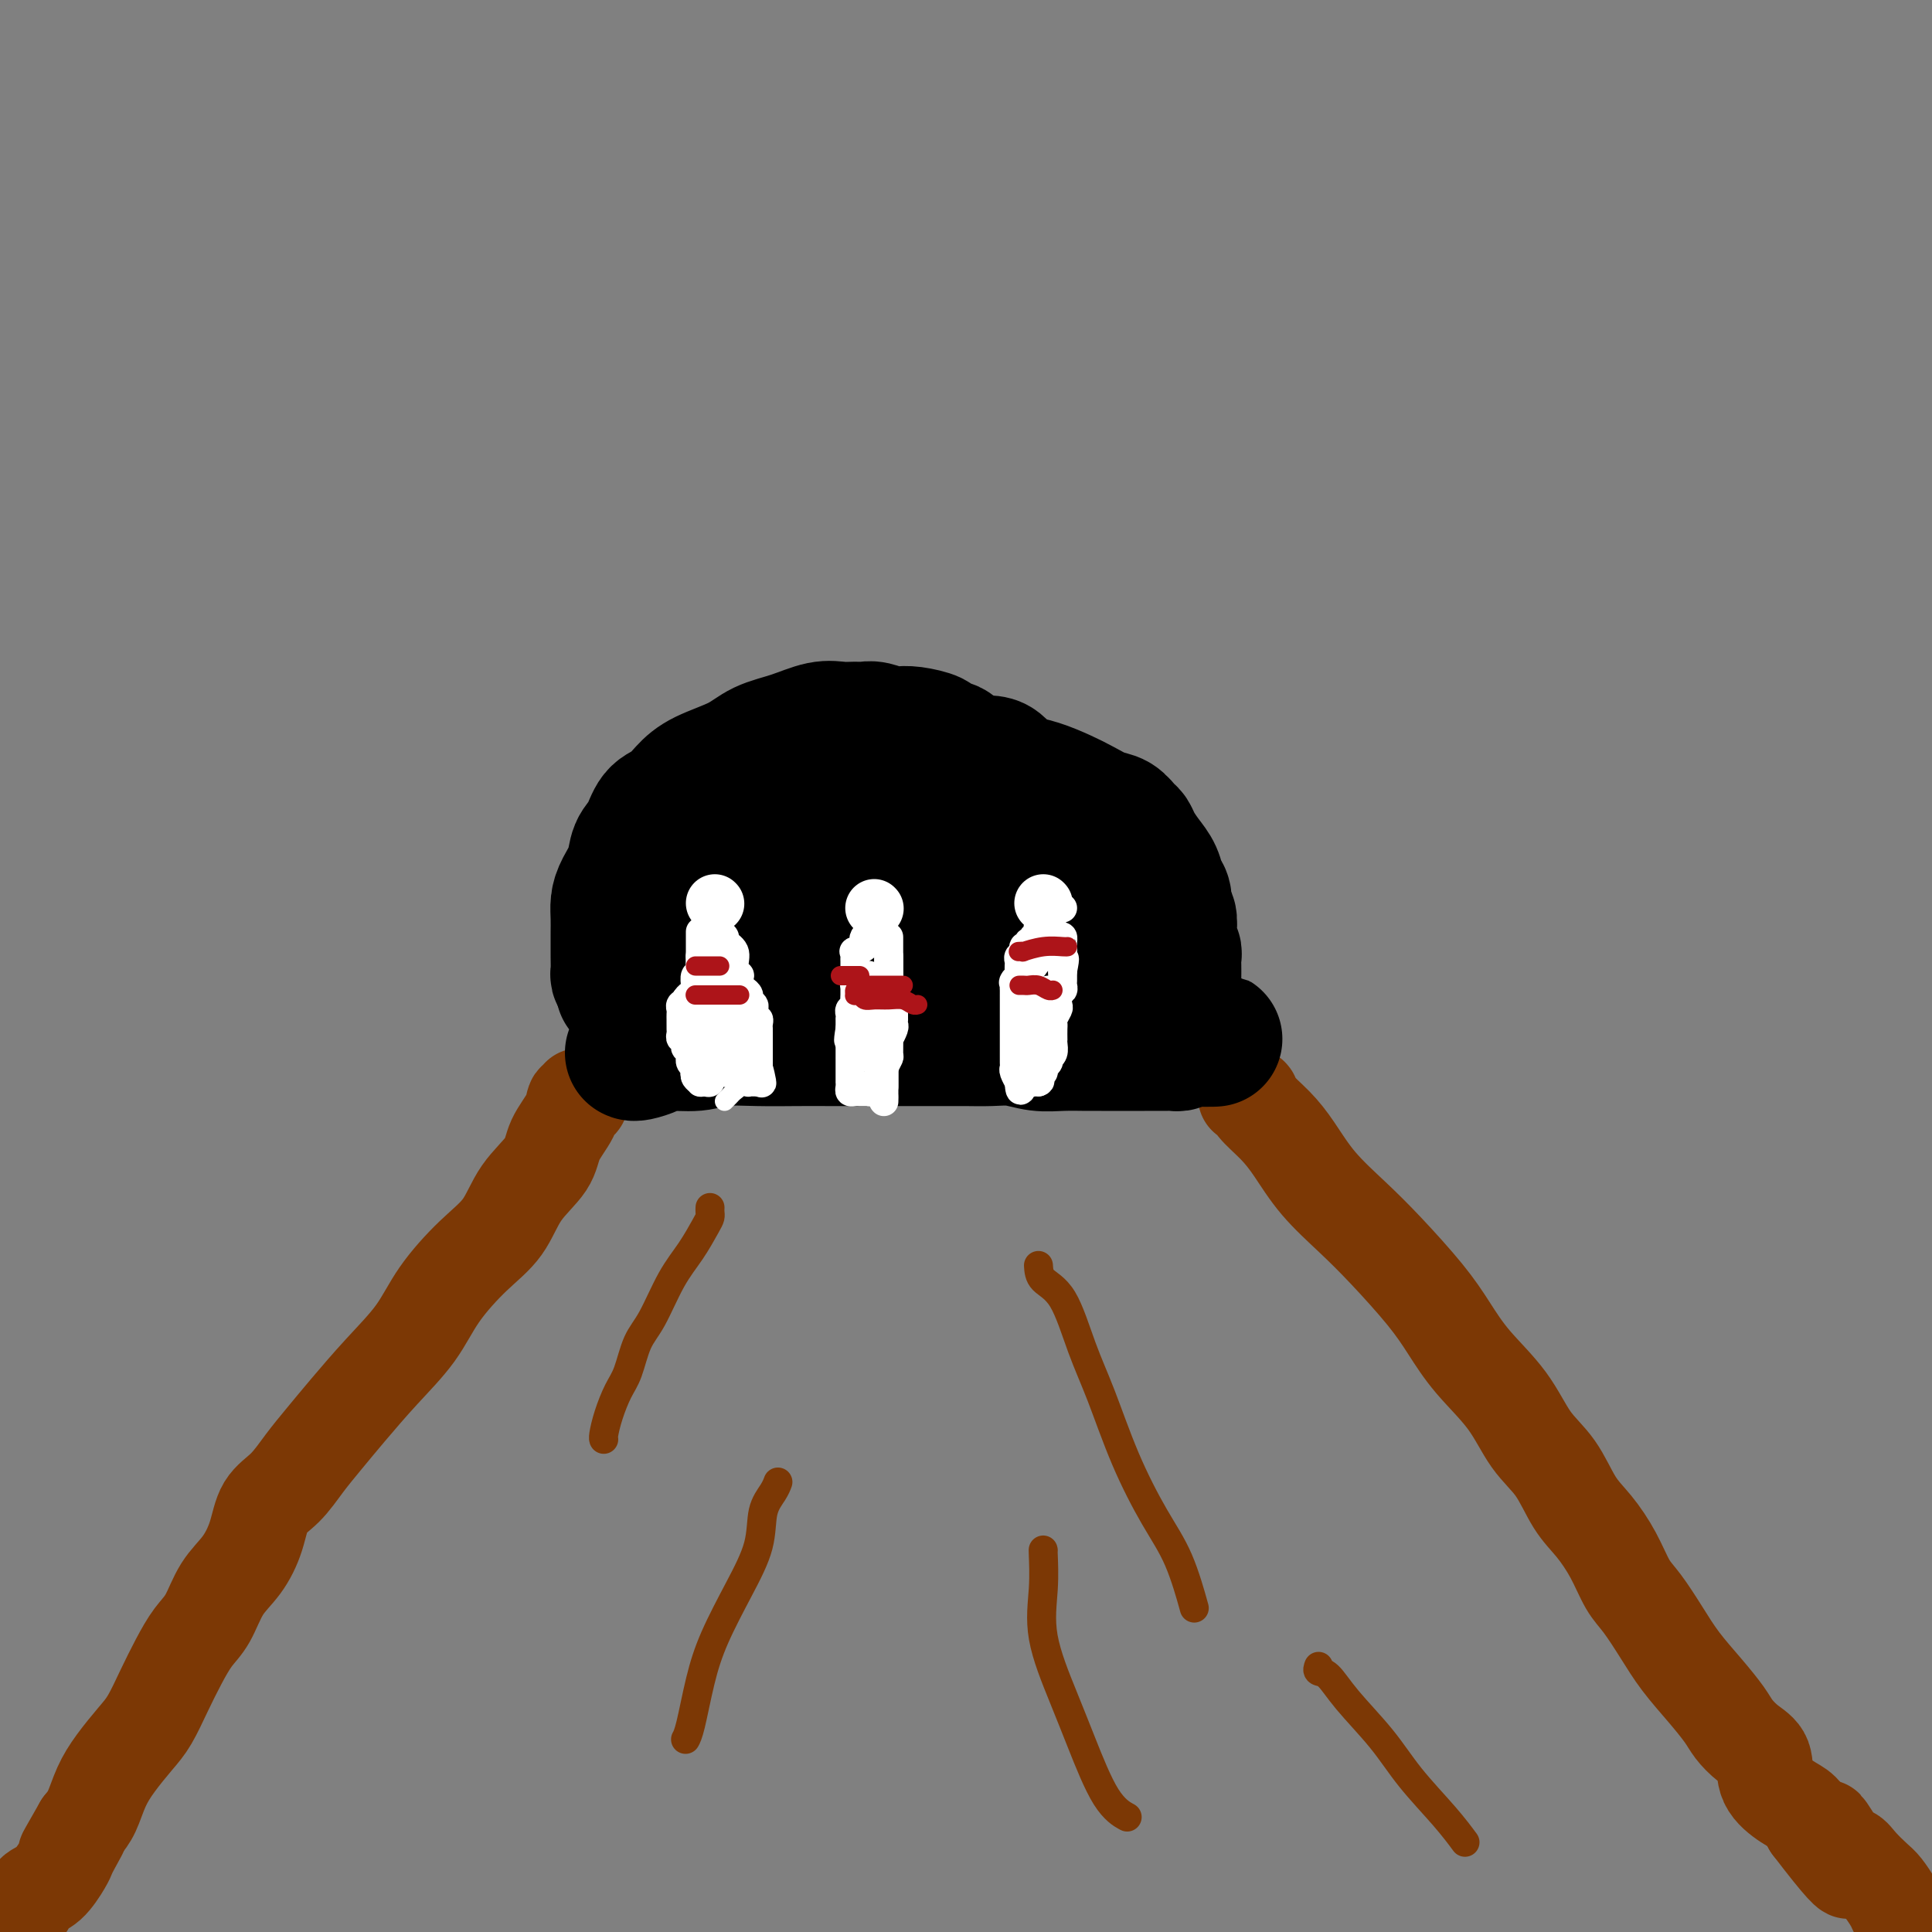 <svg viewBox='0 0 400 400' version='1.1' xmlns='http://www.w3.org/2000/svg' xmlns:xlink='http://www.w3.org/1999/xlink'><rect x="0" y="0" width="400" height="400" fill="#808080" stroke="none"/><g fill='none' stroke='#7C3805' stroke-width='20' stroke-linecap='round' stroke-linejoin='round'><path d='M120,227c0.105,0.481 0.211,0.963 0,1c-0.211,0.037 -0.738,-0.369 -1,0c-0.262,0.369 -0.259,1.515 -1,3c-0.741,1.485 -2.225,3.311 -3,5c-0.775,1.689 -0.839,3.243 -2,5c-1.161,1.757 -3.417,3.717 -5,6c-1.583,2.283 -2.493,4.891 -4,7c-1.507,2.109 -3.609,3.721 -6,6c-2.391,2.279 -5.069,5.224 -7,8c-1.931,2.776 -3.114,5.381 -5,8c-1.886,2.619 -4.475,5.250 -7,8c-2.525,2.750 -4.988,5.619 -7,8c-2.012,2.381 -3.574,4.273 -5,6c-1.426,1.727 -2.716,3.287 -4,5c-1.284,1.713 -2.563,3.579 -4,5c-1.437,1.421 -3.031,2.397 -4,4c-0.969,1.603 -1.312,3.835 -2,6c-0.688,2.165 -1.720,4.265 -3,6c-1.280,1.735 -2.807,3.105 -4,5c-1.193,1.895 -2.052,4.313 -3,6c-0.948,1.687 -1.985,2.641 -3,4c-1.015,1.359 -2.008,3.121 -3,5c-0.992,1.879 -1.985,3.873 -3,6c-1.015,2.127 -2.054,4.386 -3,6c-0.946,1.614 -1.801,2.582 -3,4c-1.199,1.418 -2.744,3.287 -4,5c-1.256,1.713 -2.223,3.269 -3,5c-0.777,1.731 -1.365,3.637 -2,5c-0.635,1.363 -1.318,2.181 -2,3'/><path d='M17,378c-6.059,10.570 -2.207,3.995 -1,2c1.207,-1.995 -0.233,0.591 -1,2c-0.767,1.409 -0.862,1.641 -1,2c-0.138,0.359 -0.320,0.844 -1,2c-0.680,1.156 -1.859,2.984 -3,4c-1.141,1.016 -2.244,1.221 -3,2c-0.756,0.779 -1.165,2.133 -2,3c-0.835,0.867 -2.096,1.248 -3,2c-0.904,0.752 -1.452,1.876 -2,3'/><path d='M258,227c0.406,-0.134 0.812,-0.268 1,0c0.188,0.268 0.159,0.937 1,2c0.841,1.063 2.553,2.520 4,4c1.447,1.480 2.631,2.981 4,5c1.369,2.019 2.925,4.554 5,7c2.075,2.446 4.670,4.801 7,7c2.330,2.199 4.394,4.241 7,7c2.606,2.759 5.753,6.236 8,9c2.247,2.764 3.595,4.816 5,7c1.405,2.184 2.868,4.499 5,7c2.132,2.501 4.933,5.188 7,8c2.067,2.812 3.400,5.748 5,8c1.600,2.252 3.467,3.821 5,6c1.533,2.179 2.730,4.969 4,7c1.270,2.031 2.611,3.305 4,5c1.389,1.695 2.824,3.813 4,6c1.176,2.187 2.092,4.443 3,6c0.908,1.557 1.808,2.416 3,4c1.192,1.584 2.675,3.894 4,6c1.325,2.106 2.493,4.010 4,6c1.507,1.990 3.354,4.068 5,6c1.646,1.932 3.093,3.720 4,5c0.907,1.280 1.275,2.052 2,3c0.725,0.948 1.808,2.074 3,3c1.192,0.926 2.493,1.654 3,3c0.507,1.346 0.218,3.309 1,5c0.782,1.691 2.634,3.109 4,4c1.366,0.891 2.248,1.255 3,2c0.752,0.745 1.376,1.873 2,3'/><path d='M375,378c13.264,17.376 6.426,5.815 4,2c-2.426,-3.815 -0.438,0.117 1,2c1.438,1.883 2.326,1.716 3,2c0.674,0.284 1.135,1.019 2,2c0.865,0.981 2.133,2.206 3,3c0.867,0.794 1.332,1.155 2,2c0.668,0.845 1.540,2.175 2,3c0.460,0.825 0.508,1.145 1,2c0.492,0.855 1.426,2.244 2,3c0.574,0.756 0.787,0.878 1,1'/></g>
<g fill='none' stroke='#000000' stroke-width='28' stroke-linecap='round' stroke-linejoin='round'><path d='M131,218c-0.035,-0.022 -0.071,-0.043 0,0c0.071,0.043 0.248,0.151 1,0c0.752,-0.151 2.078,-0.562 3,-1c0.922,-0.438 1.441,-0.902 3,-1c1.559,-0.098 4.157,0.170 6,0c1.843,-0.170 2.932,-0.778 5,-1c2.068,-0.222 5.114,-0.060 8,0c2.886,0.060 5.612,0.016 8,0c2.388,-0.016 4.438,-0.004 7,0c2.562,0.004 5.636,0.001 8,0c2.364,-0.001 4.018,-0.000 6,0c1.982,0.000 4.294,-0.001 6,0c1.706,0.001 2.808,0.004 4,0c1.192,-0.004 2.474,-0.015 4,0c1.526,0.015 3.297,0.057 5,0c1.703,-0.057 3.337,-0.211 5,0c1.663,0.211 3.354,0.789 5,1c1.646,0.211 3.245,0.057 5,0c1.755,-0.057 3.665,-0.015 5,0c1.335,0.015 2.094,0.004 3,0c0.906,-0.004 1.958,-0.001 3,0c1.042,0.001 2.073,0.001 3,0c0.927,-0.001 1.751,-0.003 3,0c1.249,0.003 2.922,0.011 4,0c1.078,-0.011 1.559,-0.041 2,0c0.441,0.041 0.840,0.155 1,0c0.160,-0.155 0.080,-0.577 0,-1'/><path d='M244,215c14.701,0.084 3.953,0.294 0,0c-3.953,-0.294 -1.112,-1.091 0,-2c1.112,-0.909 0.494,-1.931 0,-3c-0.494,-1.069 -0.864,-2.187 -1,-3c-0.136,-0.813 -0.037,-1.321 0,-2c0.037,-0.679 0.011,-1.529 0,-2c-0.011,-0.471 -0.007,-0.563 0,-1c0.007,-0.437 0.016,-1.218 0,-2c-0.016,-0.782 -0.056,-1.566 0,-2c0.056,-0.434 0.207,-0.520 0,-1c-0.207,-0.480 -0.773,-1.354 -1,-2c-0.227,-0.646 -0.117,-1.064 0,-2c0.117,-0.936 0.239,-2.389 0,-3c-0.239,-0.611 -0.840,-0.379 -1,-1c-0.160,-0.621 0.122,-2.095 0,-3c-0.122,-0.905 -0.649,-1.241 -1,-2c-0.351,-0.759 -0.527,-1.943 -1,-3c-0.473,-1.057 -1.242,-1.989 -2,-3c-0.758,-1.011 -1.503,-2.101 -2,-3c-0.497,-0.899 -0.744,-1.606 -1,-2c-0.256,-0.394 -0.521,-0.476 -1,-1c-0.479,-0.524 -1.173,-1.492 -2,-2c-0.827,-0.508 -1.786,-0.556 -3,-1c-1.214,-0.444 -2.681,-1.284 -4,-2c-1.319,-0.716 -2.489,-1.309 -4,-2c-1.511,-0.691 -3.362,-1.481 -5,-2c-1.638,-0.519 -3.063,-0.766 -4,-1c-0.937,-0.234 -1.385,-0.454 -2,-1c-0.615,-0.546 -1.396,-1.416 -2,-2c-0.604,-0.584 -1.030,-0.881 -2,-1c-0.970,-0.119 -2.485,-0.059 -4,0'/><path d='M201,158c-5.676,-2.797 -3.867,-2.788 -4,-3c-0.133,-0.212 -2.209,-0.644 -3,-1c-0.791,-0.356 -0.299,-0.635 -1,-1c-0.701,-0.365 -2.597,-0.816 -4,-1c-1.403,-0.184 -2.315,-0.102 -3,0c-0.685,0.102 -1.145,0.224 -2,0c-0.855,-0.224 -2.106,-0.794 -3,-1c-0.894,-0.206 -1.430,-0.049 -2,0c-0.570,0.049 -1.173,-0.010 -2,0c-0.827,0.010 -1.877,0.088 -3,0c-1.123,-0.088 -2.320,-0.344 -4,0c-1.680,0.344 -3.842,1.288 -6,2c-2.158,0.712 -4.310,1.192 -6,2c-1.690,0.808 -2.918,1.944 -5,3c-2.082,1.056 -5.019,2.033 -7,3c-1.981,0.967 -3.007,1.924 -4,3c-0.993,1.076 -1.953,2.272 -3,3c-1.047,0.728 -2.182,0.989 -3,2c-0.818,1.011 -1.319,2.774 -2,4c-0.681,1.226 -1.541,1.917 -2,3c-0.459,1.083 -0.515,2.560 -1,4c-0.485,1.440 -1.398,2.843 -2,4c-0.602,1.157 -0.893,2.068 -1,3c-0.107,0.932 -0.029,1.887 0,3c0.029,1.113 0.008,2.386 0,3c-0.008,0.614 -0.003,0.570 0,1c0.003,0.430 0.004,1.333 0,2c-0.004,0.667 -0.011,1.096 0,2c0.011,0.904 0.041,2.282 0,3c-0.041,0.718 -0.155,0.777 0,1c0.155,0.223 0.577,0.612 1,1'/><path d='M129,203c0.122,2.707 -0.074,1.475 0,1c0.074,-0.475 0.419,-0.192 1,0c0.581,0.192 1.400,0.294 2,0c0.600,-0.294 0.982,-0.982 3,-2c2.018,-1.018 5.674,-2.366 8,-4c2.326,-1.634 3.324,-3.556 6,-5c2.676,-1.444 7.032,-2.411 11,-4c3.968,-1.589 7.550,-3.799 11,-5c3.450,-1.201 6.770,-1.394 9,-2c2.230,-0.606 3.371,-1.627 4,-2c0.629,-0.373 0.744,-0.099 1,0c0.256,0.099 0.651,0.022 1,0c0.349,-0.022 0.651,0.009 1,0c0.349,-0.009 0.746,-0.059 1,0c0.254,0.059 0.364,0.226 1,0c0.636,-0.226 1.796,-0.846 3,-1c1.204,-0.154 2.451,0.159 4,0c1.549,-0.159 3.398,-0.790 5,-1c1.602,-0.210 2.955,0.000 4,0c1.045,-0.000 1.782,-0.211 2,0c0.218,0.211 -0.082,0.843 0,1c0.082,0.157 0.547,-0.159 1,0c0.453,0.159 0.895,0.795 1,1c0.105,0.205 -0.125,-0.022 0,0c0.125,0.022 0.607,0.292 -1,0c-1.607,-0.292 -5.304,-1.146 -9,-2'/><path d='M199,178c-2.109,-0.336 -2.881,-0.675 -6,-1c-3.119,-0.325 -8.583,-0.635 -14,-1c-5.417,-0.365 -10.786,-0.784 -15,-1c-4.214,-0.216 -7.274,-0.229 -10,0c-2.726,0.229 -5.120,0.701 -6,1c-0.880,0.299 -0.246,0.425 0,1c0.246,0.575 0.105,1.600 0,2c-0.105,0.400 -0.174,0.177 0,1c0.174,0.823 0.592,2.694 2,4c1.408,1.306 3.805,2.049 6,3c2.195,0.951 4.188,2.112 7,3c2.812,0.888 6.445,1.503 10,2c3.555,0.497 7.034,0.878 11,1c3.966,0.122 8.421,-0.013 12,0c3.579,0.013 6.282,0.174 9,0c2.718,-0.174 5.452,-0.683 7,-1c1.548,-0.317 1.910,-0.442 2,-1c0.090,-0.558 -0.092,-1.551 0,-2c0.092,-0.449 0.458,-0.356 0,-1c-0.458,-0.644 -1.739,-2.026 -3,-3c-1.261,-0.974 -2.500,-1.538 -5,-2c-2.500,-0.462 -6.259,-0.820 -10,-1c-3.741,-0.180 -7.464,-0.181 -11,0c-3.536,0.181 -6.886,0.543 -9,1c-2.114,0.457 -2.992,1.010 -4,2c-1.008,0.990 -2.146,2.417 -3,3c-0.854,0.583 -1.425,0.321 -2,1c-0.575,0.679 -1.155,2.298 -1,3c0.155,0.702 1.044,0.486 2,1c0.956,0.514 1.978,1.757 3,3'/><path d='M171,196c1.799,0.722 3.796,0.526 6,1c2.204,0.474 4.616,1.617 7,2c2.384,0.383 4.739,0.005 8,0c3.261,-0.005 7.429,0.363 10,0c2.571,-0.363 3.546,-1.456 5,-2c1.454,-0.544 3.387,-0.537 4,-1c0.613,-0.463 -0.094,-1.396 0,-2c0.094,-0.604 0.988,-0.881 1,-1c0.012,-0.119 -0.857,-0.081 -1,0c-0.143,0.081 0.439,0.206 0,0c-0.439,-0.206 -1.898,-0.742 -3,-1c-1.102,-0.258 -1.848,-0.238 -3,0c-1.152,0.238 -2.709,0.694 -4,1c-1.291,0.306 -2.315,0.463 -3,1c-0.685,0.537 -1.031,1.453 -1,2c0.031,0.547 0.439,0.725 1,1c0.561,0.275 1.277,0.648 2,1c0.723,0.352 1.455,0.683 3,1c1.545,0.317 3.903,0.621 6,1c2.097,0.379 3.933,0.834 5,1c1.067,0.166 1.364,0.045 2,0c0.636,-0.045 1.610,-0.013 2,0c0.390,0.013 0.195,0.006 0,0'/></g>
<g fill='none' stroke='#7C3805' stroke-width='6' stroke-linecap='round' stroke-linejoin='round'><path d='M147,250c-0.013,0.338 -0.025,0.677 0,1c0.025,0.323 0.089,0.631 0,1c-0.089,0.369 -0.331,0.798 -1,2c-0.669,1.202 -1.765,3.175 -3,5c-1.235,1.825 -2.610,3.501 -4,6c-1.390,2.499 -2.796,5.819 -4,8c-1.204,2.181 -2.207,3.222 -3,5c-0.793,1.778 -1.375,4.294 -2,6c-0.625,1.706 -1.292,2.601 -2,4c-0.708,1.399 -1.458,3.303 -2,5c-0.542,1.697 -0.877,3.188 -1,4c-0.123,0.812 -0.035,0.946 0,1c0.035,0.054 0.018,0.027 0,0'/><path d='M161,307c0.054,-0.147 0.109,-0.294 0,0c-0.109,0.294 -0.381,1.030 -1,2c-0.619,0.970 -1.583,2.173 -2,4c-0.417,1.827 -0.286,4.278 -1,7c-0.714,2.722 -2.272,5.714 -4,9c-1.728,3.286 -3.626,6.867 -5,10c-1.374,3.133 -2.224,5.819 -3,9c-0.776,3.181 -1.478,6.856 -2,9c-0.522,2.144 -0.863,2.755 -1,3c-0.137,0.245 -0.068,0.122 0,0'/><path d='M215,262c0.067,1.059 0.133,2.119 1,3c0.867,0.881 2.534,1.584 4,4c1.466,2.416 2.731,6.546 4,10c1.269,3.454 2.544,6.234 4,10c1.456,3.766 3.095,8.520 5,13c1.905,4.480 4.078,8.685 6,12c1.922,3.315 3.594,5.739 5,9c1.406,3.261 2.544,7.360 3,9c0.456,1.640 0.228,0.820 0,0'/><path d='M216,321c-0.026,-0.148 -0.052,-0.296 0,1c0.052,1.296 0.183,4.038 0,7c-0.183,2.962 -0.679,6.146 0,10c0.679,3.854 2.533,8.378 4,12c1.467,3.622 2.548,6.342 4,10c1.452,3.658 3.276,8.254 5,11c1.724,2.746 3.350,3.642 4,4c0.650,0.358 0.325,0.179 0,0'/><path d='M273,345c-0.152,0.410 -0.305,0.819 0,1c0.305,0.181 1.067,0.133 2,1c0.933,0.867 2.037,2.650 4,5c1.963,2.350 4.786,5.268 7,8c2.214,2.732 3.820,5.279 6,8c2.180,2.721 4.933,5.617 7,8c2.067,2.383 3.448,4.252 4,5c0.552,0.748 0.276,0.374 0,0'/></g>
<g fill='none' stroke='#FFFFFF' stroke-width='12' stroke-linecap='round' stroke-linejoin='round'><path d='M148,187c0.000,0.000 0.100,0.100 0.1,0.1'/><path d='M181,188c0.000,0.000 0.100,0.100 0.1,0.1'/><path d='M216,187c0.000,0.000 0.100,0.100 0.1,0.1'/></g>
<g fill='none' stroke='#FFFFFF' stroke-width='6' stroke-linecap='round' stroke-linejoin='round'><path d='M145,193c0.000,-0.089 0.000,-0.178 0,0c-0.000,0.178 -0.000,0.621 0,1c0.000,0.379 0.000,0.692 0,1c-0.000,0.308 -0.000,0.611 0,1c0.000,0.389 0.000,0.864 0,1c-0.000,0.136 -0.000,-0.066 0,0c0.000,0.066 0.001,0.399 0,1c-0.001,0.601 -0.004,1.470 0,2c0.004,0.530 0.015,0.720 0,1c-0.015,0.280 -0.057,0.648 0,1c0.057,0.352 0.212,0.687 0,1c-0.212,0.313 -0.792,0.605 -1,1c-0.208,0.395 -0.045,0.893 0,1c0.045,0.107 -0.029,-0.178 0,0c0.029,0.178 0.162,0.817 0,1c-0.162,0.183 -0.618,-0.091 -1,0c-0.382,0.091 -0.691,0.545 -1,1'/><path d='M142,207c-0.403,2.405 0.088,1.419 0,1c-0.088,-0.419 -0.756,-0.271 -1,0c-0.244,0.271 -0.065,0.664 0,1c0.065,0.336 0.017,0.615 0,1c-0.017,0.385 -0.004,0.876 0,1c0.004,0.124 0.000,-0.121 0,0c-0.000,0.121 0.004,0.607 0,1c-0.004,0.393 -0.015,0.693 0,1c0.015,0.307 0.057,0.621 0,1c-0.057,0.379 -0.212,0.824 0,1c0.212,0.176 0.793,0.085 1,0c0.207,-0.085 0.041,-0.164 0,0c-0.041,0.164 0.041,0.570 0,1c-0.041,0.430 -0.207,0.885 0,1c0.207,0.115 0.787,-0.110 1,0c0.213,0.110 0.061,0.554 0,1c-0.061,0.446 -0.030,0.894 0,1c0.030,0.106 0.060,-0.129 0,0c-0.060,0.129 -0.208,0.622 0,1c0.208,0.378 0.774,0.640 1,1c0.226,0.360 0.112,0.818 0,1c-0.112,0.182 -0.222,0.087 0,0c0.222,-0.087 0.778,-0.168 1,0c0.222,0.168 0.111,0.584 0,1'/><path d='M145,223c0.464,2.350 0.124,0.225 0,-1c-0.124,-1.225 -0.034,-1.548 0,-2c0.034,-0.452 0.010,-1.031 0,-2c-0.010,-0.969 -0.006,-2.328 0,-3c0.006,-0.672 0.016,-0.656 0,-1c-0.016,-0.344 -0.057,-1.046 0,-2c0.057,-0.954 0.210,-2.158 0,-3c-0.210,-0.842 -0.785,-1.321 -1,-2c-0.215,-0.679 -0.072,-1.558 0,-2c0.072,-0.442 0.072,-0.447 0,-1c-0.072,-0.553 -0.215,-1.654 0,-2c0.215,-0.346 0.790,0.062 1,0c0.210,-0.062 0.056,-0.594 0,-1c-0.056,-0.406 -0.015,-0.686 0,-1c0.015,-0.314 0.004,-0.661 0,-1c-0.004,-0.339 -0.002,-0.669 0,-1'/><path d='M145,198c0.222,-3.803 0.776,-0.812 1,0c0.224,0.812 0.116,-0.557 0,-1c-0.116,-0.443 -0.241,0.038 0,0c0.241,-0.038 0.849,-0.596 1,-1c0.151,-0.404 -0.156,-0.655 0,-1c0.156,-0.345 0.774,-0.783 1,-1c0.226,-0.217 0.061,-0.214 0,0c-0.061,0.214 -0.016,0.637 0,1c0.016,0.363 0.004,0.665 0,1c-0.004,0.335 -0.001,0.704 0,1c0.001,0.296 0.000,0.521 0,1c-0.000,0.479 0.001,1.212 0,2c-0.001,0.788 -0.003,1.631 0,2c0.003,0.369 0.011,0.264 0,1c-0.011,0.736 -0.041,2.314 0,3c0.041,0.686 0.155,0.482 0,1c-0.155,0.518 -0.577,1.759 -1,3'/><path d='M147,210c-0.167,2.429 -0.584,1.501 -1,2c-0.416,0.499 -0.829,2.425 -1,3c-0.171,0.575 -0.098,-0.201 0,0c0.098,0.201 0.223,1.377 0,2c-0.223,0.623 -0.792,0.692 -1,1c-0.208,0.308 -0.056,0.856 0,1c0.056,0.144 0.014,-0.116 0,0c-0.014,0.116 0.000,0.609 0,1c-0.000,0.391 -0.015,0.679 0,1c0.015,0.321 0.059,0.674 0,1c-0.059,0.326 -0.222,0.624 0,1c0.222,0.376 0.830,0.828 1,1c0.170,0.172 -0.098,0.062 0,0c0.098,-0.062 0.562,-0.078 1,0c0.438,0.078 0.849,0.250 1,0c0.151,-0.250 0.040,-0.920 0,-2c-0.040,-1.080 -0.011,-2.569 0,-3c0.011,-0.431 0.003,0.197 0,0c-0.003,-0.197 -0.001,-1.219 0,-2c0.001,-0.781 0.000,-1.323 0,-2c-0.000,-0.677 -0.000,-1.490 0,-2c0.000,-0.510 0.000,-0.717 0,-1c-0.000,-0.283 -0.000,-0.641 0,-1'/><path d='M147,211c0.309,-1.903 0.083,-0.160 0,0c-0.083,0.160 -0.023,-1.264 0,-2c0.023,-0.736 0.010,-0.784 0,-1c-0.010,-0.216 -0.018,-0.601 0,-1c0.018,-0.399 0.061,-0.811 0,-1c-0.061,-0.189 -0.227,-0.155 0,-1c0.227,-0.845 0.845,-2.570 1,-3c0.155,-0.430 -0.155,0.436 0,0c0.155,-0.436 0.774,-2.172 1,-3c0.226,-0.828 0.061,-0.747 0,-1c-0.061,-0.253 -0.016,-0.841 0,-1c0.016,-0.159 0.004,0.112 0,0c-0.004,-0.112 -0.001,-0.607 0,-1c0.001,-0.393 0.000,-0.683 0,-1c-0.000,-0.317 -0.000,-0.662 0,-1c0.000,-0.338 0.000,-0.670 0,-1c-0.000,-0.330 -0.000,-0.660 0,-1c0.000,-0.340 0.000,-0.691 0,-1c-0.000,-0.309 -0.000,-0.578 0,-1c0.000,-0.422 0.000,-0.998 0,-1c-0.000,-0.002 -0.000,0.571 0,1c0.000,0.429 0.000,0.715 0,1'/><path d='M149,191c0.240,-2.979 -0.161,-0.425 0,1c0.161,1.425 0.884,1.721 1,2c0.116,0.279 -0.375,0.542 0,1c0.375,0.458 1.616,1.110 2,2c0.384,0.890 -0.091,2.017 0,3c0.091,0.983 0.746,1.822 1,2c0.254,0.178 0.105,-0.303 0,0c-0.105,0.303 -0.168,1.391 0,2c0.168,0.609 0.567,0.739 1,1c0.433,0.261 0.900,0.652 1,1c0.100,0.348 -0.165,0.653 0,1c0.165,0.347 0.762,0.737 1,1c0.238,0.263 0.116,0.399 0,1c-0.116,0.601 -0.227,1.666 0,2c0.227,0.334 0.793,-0.064 1,0c0.207,0.064 0.055,0.591 0,1c-0.055,0.409 -0.015,0.700 0,1c0.015,0.300 0.004,0.609 0,1c-0.004,0.391 -0.001,0.865 0,1c0.001,0.135 0.000,-0.070 0,0c-0.000,0.070 -0.000,0.414 0,1c0.000,0.586 0.000,1.414 0,2c-0.000,0.586 -0.000,0.930 0,1c0.000,0.070 0.000,-0.134 0,0c-0.000,0.134 -0.000,0.608 0,1c0.000,0.392 0.000,0.703 0,1c-0.000,0.297 -0.000,0.580 0,1c0.000,0.420 0.000,0.977 0,1c-0.000,0.023 -0.000,-0.489 0,-1'/><path d='M157,222c1.307,4.685 0.576,0.899 0,-1c-0.576,-1.899 -0.995,-1.910 -1,-2c-0.005,-0.090 0.405,-0.261 0,-1c-0.405,-0.739 -1.624,-2.048 -2,-3c-0.376,-0.952 0.091,-1.548 0,-2c-0.091,-0.452 -0.742,-0.759 -1,-1c-0.258,-0.241 -0.125,-0.415 0,-1c0.125,-0.585 0.240,-1.581 0,-2c-0.240,-0.419 -0.835,-0.263 -1,0c-0.165,0.263 0.099,0.632 0,1c-0.099,0.368 -0.563,0.736 -1,1c-0.437,0.264 -0.849,0.425 -1,1c-0.151,0.575 -0.040,1.566 0,2c0.040,0.434 0.011,0.312 0,1c-0.011,0.688 -0.003,2.184 0,3c0.003,0.816 0.001,0.950 0,1c-0.001,0.050 -0.000,0.014 0,0c0.000,-0.014 0.000,-0.007 0,0'/><path d='M180,193c0.109,-0.089 0.218,-0.177 0,0c-0.218,0.177 -0.762,0.621 -1,1c-0.238,0.379 -0.169,0.693 0,1c0.169,0.307 0.438,0.607 0,1c-0.438,0.393 -1.581,0.879 -2,1c-0.419,0.121 -0.112,-0.122 0,0c0.112,0.122 0.030,0.610 0,1c-0.030,0.390 -0.008,0.682 0,1c0.008,0.318 0.002,0.662 0,1c-0.002,0.338 -0.001,0.672 0,1c0.001,0.328 -0.000,0.651 0,1c0.000,0.349 0.001,0.723 0,1c-0.001,0.277 -0.004,0.455 0,1c0.004,0.545 0.015,1.455 0,2c-0.015,0.545 -0.057,0.725 0,1c0.057,0.275 0.211,0.647 0,1c-0.211,0.353 -0.789,0.689 -1,1c-0.211,0.311 -0.057,0.599 0,1c0.057,0.401 0.015,0.916 0,1c-0.015,0.084 -0.004,-0.262 0,0c0.004,0.262 0.002,1.131 0,2'/><path d='M176,213c-0.619,3.571 -0.166,2.497 0,2c0.166,-0.497 0.044,-0.417 0,0c-0.044,0.417 -0.012,1.173 0,2c0.012,0.827 0.003,1.727 0,2c-0.003,0.273 -0.001,-0.082 0,0c0.001,0.082 0.000,0.600 0,1c-0.000,0.400 -0.000,0.681 0,1c0.000,0.319 0.000,0.677 0,1c-0.000,0.323 -0.001,0.612 0,1c0.001,0.388 0.003,0.874 0,1c-0.003,0.126 -0.012,-0.110 0,0c0.012,0.110 0.045,0.565 0,1c-0.045,0.435 -0.167,0.849 0,1c0.167,0.151 0.622,0.041 1,0c0.378,-0.041 0.679,-0.011 1,0c0.321,0.011 0.663,0.003 1,0c0.337,-0.003 0.668,-0.002 1,0'/><path d='M180,226c0.632,0.047 0.210,0.165 0,0c-0.210,-0.165 -0.210,-0.612 0,-1c0.210,-0.388 0.631,-0.717 1,-1c0.369,-0.283 0.688,-0.518 1,-1c0.312,-0.482 0.619,-1.209 1,-2c0.381,-0.791 0.838,-1.644 1,-2c0.162,-0.356 0.029,-0.213 0,-1c-0.029,-0.787 0.045,-2.502 0,-3c-0.045,-0.498 -0.208,0.222 0,0c0.208,-0.222 0.788,-1.387 1,-2c0.212,-0.613 0.057,-0.675 0,-1c-0.057,-0.325 -0.015,-0.913 0,-1c0.015,-0.087 0.004,0.326 0,0c-0.004,-0.326 -0.000,-1.393 0,-2c0.000,-0.607 -0.004,-0.754 0,-1c0.004,-0.246 0.015,-0.591 0,-1c-0.015,-0.409 -0.057,-0.883 0,-1c0.057,-0.117 0.211,0.122 0,0c-0.211,-0.122 -0.789,-0.607 -1,-1c-0.211,-0.393 -0.057,-0.696 0,-1c0.057,-0.304 0.015,-0.610 0,-1c-0.015,-0.390 -0.004,-0.864 0,-1c0.004,-0.136 0.001,0.067 0,0c-0.001,-0.067 -0.000,-0.403 0,-1c0.000,-0.597 0.000,-1.456 0,-2c-0.000,-0.544 -0.000,-0.772 0,-1'/><path d='M184,198c0.000,-3.488 0.000,-1.710 0,-1c-0.000,0.710 -0.000,0.350 0,0c0.000,-0.350 0.000,-0.690 0,-1c-0.000,-0.310 -0.000,-0.589 0,-1c0.000,-0.411 0.000,-0.953 0,-1c-0.000,-0.047 -0.000,0.400 0,1c0.000,0.600 0.000,1.353 0,2c-0.000,0.647 -0.000,1.188 0,2c0.000,0.812 0.000,1.894 0,3c-0.000,1.106 -0.000,2.237 0,3c0.000,0.763 0.001,1.159 0,2c-0.001,0.841 -0.004,2.127 0,3c0.004,0.873 0.015,1.333 0,2c-0.015,0.667 -0.057,1.540 0,2c0.057,0.460 0.211,0.507 0,1c-0.211,0.493 -0.789,1.431 -1,2c-0.211,0.569 -0.057,0.768 0,1c0.057,0.232 0.015,0.496 0,1c-0.015,0.504 -0.004,1.249 0,2c0.004,0.751 0.001,1.510 0,2c-0.001,0.490 -0.000,0.711 0,1c0.000,0.289 0.000,0.644 0,1'/><path d='M183,225c-0.155,5.025 -0.041,2.588 0,2c0.041,-0.588 0.011,0.673 0,1c-0.011,0.327 -0.003,-0.278 0,-1c0.003,-0.722 0.001,-1.559 0,-2c-0.001,-0.441 -0.000,-0.485 0,-1c0.000,-0.515 0.001,-1.500 0,-2c-0.001,-0.500 -0.003,-0.515 0,-1c0.003,-0.485 0.012,-1.439 0,-2c-0.012,-0.561 -0.046,-0.728 0,-1c0.046,-0.272 0.170,-0.650 0,-1c-0.170,-0.350 -0.634,-0.671 -1,-1c-0.366,-0.329 -0.634,-0.665 -1,-1c-0.366,-0.335 -0.830,-0.667 -1,-1c-0.170,-0.333 -0.046,-0.667 0,-1c0.046,-0.333 0.013,-0.667 0,-1c-0.013,-0.333 -0.007,-0.667 0,-1'/><path d='M180,211c-0.342,-2.538 0.302,-0.382 0,0c-0.302,0.382 -1.548,-1.010 -2,-2c-0.452,-0.990 -0.108,-1.579 0,-2c0.108,-0.421 -0.021,-0.673 0,-1c0.021,-0.327 0.190,-0.728 0,-1c-0.190,-0.272 -0.741,-0.413 -1,-1c-0.259,-0.587 -0.227,-1.619 0,-2c0.227,-0.381 0.648,-0.113 1,0c0.352,0.113 0.633,0.069 1,0c0.367,-0.069 0.819,-0.163 1,0c0.181,0.163 0.090,0.581 0,1'/><path d='M180,203c0.464,0.249 0.124,0.371 0,1c-0.124,0.629 -0.033,1.765 0,3c0.033,1.235 0.009,2.569 0,4c-0.009,1.431 -0.002,2.958 0,4c0.002,1.042 0.001,1.599 0,2c-0.001,0.401 -0.000,0.646 0,1c0.000,0.354 0.000,0.815 0,1c-0.000,0.185 -0.000,0.092 0,0'/><path d='M220,188c-0.301,0.032 -0.601,0.064 -1,0c-0.399,-0.064 -0.895,-0.225 -1,0c-0.105,0.225 0.183,0.835 0,1c-0.183,0.165 -0.837,-0.114 -1,0c-0.163,0.114 0.167,0.623 0,1c-0.167,0.377 -0.829,0.623 -1,1c-0.171,0.377 0.150,0.884 0,1c-0.150,0.116 -0.771,-0.161 -1,0c-0.229,0.161 -0.065,0.760 0,1c0.065,0.240 0.033,0.121 0,0c-0.033,-0.121 -0.065,-0.244 0,0c0.065,0.244 0.229,0.854 0,1c-0.229,0.146 -0.850,-0.172 -1,0c-0.150,0.172 0.171,0.834 0,1c-0.171,0.166 -0.834,-0.163 -1,0c-0.166,0.163 0.166,0.817 0,1c-0.166,0.183 -0.829,-0.106 -1,0c-0.171,0.106 0.150,0.605 0,1c-0.150,0.395 -0.772,0.684 -1,1c-0.228,0.316 -0.061,0.659 0,1c0.061,0.341 0.016,0.679 0,1c-0.016,0.321 -0.004,0.625 0,1c0.004,0.375 0.001,0.821 0,1c-0.001,0.179 -0.001,0.089 0,0'/><path d='M211,202c-1.619,2.343 -1.166,1.201 -1,1c0.166,-0.201 0.044,0.537 0,1c-0.044,0.463 -0.012,0.649 0,1c0.012,0.351 0.003,0.868 0,1c-0.003,0.132 -0.001,-0.119 0,0c0.001,0.119 0.000,0.609 0,1c-0.000,0.391 -0.000,0.682 0,1c0.000,0.318 0.000,0.663 0,1c-0.000,0.337 -0.000,0.667 0,1c0.000,0.333 0.000,0.667 0,1c-0.000,0.333 -0.000,0.663 0,1c0.000,0.337 0.000,0.682 0,1c-0.000,0.318 -0.000,0.610 0,1c0.000,0.390 0.000,0.878 0,1c-0.000,0.122 -0.000,-0.121 0,0c0.000,0.121 0.000,0.606 0,1c-0.000,0.394 -0.000,0.697 0,1c0.000,0.303 0.000,0.606 0,1c-0.000,0.394 -0.001,0.878 0,1c0.001,0.122 0.004,-0.118 0,0c-0.004,0.118 -0.015,0.592 0,1c0.015,0.408 0.056,0.748 0,1c-0.056,0.252 -0.207,0.414 0,1c0.207,0.586 0.774,1.596 1,2c0.226,0.404 0.113,0.202 0,0'/><path d='M211,224c0.179,3.404 0.625,0.912 1,0c0.375,-0.912 0.678,-0.246 1,0c0.322,0.246 0.663,0.070 1,0c0.337,-0.070 0.668,-0.035 1,0'/><path d='M215,224c0.636,-0.162 0.227,-0.568 0,-1c-0.227,-0.432 -0.271,-0.890 0,-1c0.271,-0.110 0.856,0.129 1,0c0.144,-0.129 -0.154,-0.625 0,-1c0.154,-0.375 0.759,-0.629 1,-1c0.241,-0.371 0.117,-0.860 0,-1c-0.117,-0.140 -0.228,0.069 0,0c0.228,-0.069 0.793,-0.418 1,-1c0.207,-0.582 0.056,-1.399 0,-2c-0.056,-0.601 -0.016,-0.986 0,-1c0.016,-0.014 0.008,0.343 0,0c-0.008,-0.343 -0.016,-1.386 0,-2c0.016,-0.614 0.056,-0.798 0,-1c-0.056,-0.202 -0.207,-0.421 0,-1c0.207,-0.579 0.774,-1.517 1,-2c0.226,-0.483 0.113,-0.510 0,-1c-0.113,-0.490 -0.226,-1.442 0,-2c0.226,-0.558 0.793,-0.723 1,-1c0.207,-0.277 0.056,-0.665 0,-1c-0.056,-0.335 -0.015,-0.615 0,-1c0.015,-0.385 0.004,-0.873 0,-1c-0.004,-0.127 -0.001,0.107 0,0c0.001,-0.107 0.001,-0.553 0,-1'/><path d='M220,201c0.773,-3.886 0.207,-2.102 0,-2c-0.207,0.102 -0.055,-1.479 0,-2c0.055,-0.521 0.012,0.018 0,0c-0.012,-0.018 0.005,-0.591 0,-1c-0.005,-0.409 -0.033,-0.653 0,-1c0.033,-0.347 0.129,-0.799 0,-1c-0.129,-0.201 -0.481,-0.153 -1,0c-0.519,0.153 -1.203,0.411 -2,1c-0.797,0.589 -1.706,1.508 -2,2c-0.294,0.492 0.026,0.555 0,1c-0.026,0.445 -0.399,1.271 -1,2c-0.601,0.729 -1.429,1.360 -2,2c-0.571,0.640 -0.885,1.288 -1,2c-0.115,0.712 -0.031,1.487 0,2c0.031,0.513 0.008,0.765 0,1c-0.008,0.235 -0.002,0.455 0,1c0.002,0.545 0.001,1.416 0,2c-0.001,0.584 -0.000,0.881 0,1c0.000,0.119 0.000,0.059 0,0'/><path d='M211,211c-0.155,1.576 -0.041,1.014 0,1c0.041,-0.014 0.010,0.518 0,1c-0.010,0.482 -0.000,0.914 0,1c0.000,0.086 -0.010,-0.174 0,0c0.010,0.174 0.040,0.780 0,1c-0.040,0.220 -0.150,0.053 0,0c0.150,-0.053 0.561,0.008 1,0c0.439,-0.008 0.905,-0.085 1,0c0.095,0.085 -0.182,0.332 0,0c0.182,-0.332 0.823,-1.242 1,-2c0.177,-0.758 -0.110,-1.365 0,-2c0.110,-0.635 0.618,-1.299 1,-2c0.382,-0.701 0.638,-1.439 1,-2c0.362,-0.561 0.829,-0.944 1,-1c0.171,-0.056 0.046,0.216 0,0c-0.046,-0.216 -0.013,-0.919 0,-1c0.013,-0.081 0.007,0.459 0,1'/><path d='M217,206c0.589,-1.168 0.560,-0.588 0,0c-0.560,0.588 -1.653,1.184 -2,2c-0.347,0.816 0.051,1.854 0,3c-0.051,1.146 -0.549,2.402 -1,3c-0.451,0.598 -0.853,0.538 -1,1c-0.147,0.462 -0.039,1.444 0,2c0.039,0.556 0.011,0.685 0,1c-0.011,0.315 -0.003,0.816 0,1c0.003,0.184 0.001,0.053 0,0c-0.001,-0.053 -0.000,-0.026 0,0'/><path d='M157,224c0.083,-0.002 0.166,-0.003 0,0c-0.166,0.003 -0.581,0.011 -1,0c-0.419,-0.011 -0.844,-0.041 -1,0c-0.156,0.041 -0.045,0.155 0,0c0.045,-0.155 0.022,-0.577 0,-1'/><path d='M155,223c-0.309,-0.334 -0.082,-0.668 0,-1c0.082,-0.332 0.019,-0.664 0,-1c-0.019,-0.336 0.005,-0.678 0,-1c-0.005,-0.322 -0.039,-0.623 0,-1c0.039,-0.377 0.150,-0.829 0,-1c-0.150,-0.171 -0.560,-0.061 -1,0c-0.440,0.061 -0.910,0.073 -1,0c-0.090,-0.073 0.200,-0.229 0,0c-0.200,0.229 -0.889,0.845 -1,1c-0.111,0.155 0.355,-0.151 0,0c-0.355,0.151 -1.530,0.757 -2,1c-0.470,0.243 -0.235,0.121 0,0'/></g>
<g fill='none' stroke='#AD1419' stroke-width='4' stroke-linecap='round' stroke-linejoin='round'><path d='M144,200c0.219,0.000 0.437,0.000 1,0c0.563,0.000 1.470,0.000 2,0c0.530,0.000 0.681,0.000 1,0c0.319,0.000 0.805,0.000 1,0c0.195,0.000 0.097,0.000 0,0'/><path d='M144,206c-0.055,0.000 -0.111,0.000 0,0c0.111,0.000 0.387,0.000 1,0c0.613,-0.000 1.562,0.000 2,0c0.438,0.000 0.365,0.000 1,0c0.635,0.000 1.979,0.000 3,0c1.021,0.000 1.720,0.000 2,0c0.280,0.000 0.140,0.000 0,0'/><path d='M174,202c0.226,0.000 0.452,0.000 1,0c0.548,0.000 1.417,0.000 2,0c0.583,-0.000 0.881,0.000 1,0c0.119,0.000 0.060,0.000 0,0'/><path d='M179,204c0.446,0.000 0.893,0.000 1,0c0.107,0.000 -0.125,0.000 0,0c0.125,0.000 0.607,0.000 1,0c0.393,0.000 0.697,0.000 1,0c0.303,0.000 0.606,-0.000 1,0c0.394,0.000 0.880,-0.000 1,0c0.120,0.000 -0.125,0.000 0,0c0.125,0.000 0.621,0.000 1,0c0.379,0.000 0.640,-0.000 1,0c0.360,0.000 0.817,0.000 1,0c0.183,-0.000 0.091,0.000 0,0'/><path d='M178,205c-0.429,-0.111 -0.859,-0.222 -1,0c-0.141,0.222 0.006,0.777 0,1c-0.006,0.223 -0.165,0.112 0,0c0.165,-0.112 0.652,-0.227 1,0c0.348,0.227 0.555,0.797 1,1c0.445,0.203 1.128,0.040 2,0c0.872,-0.040 1.933,0.042 3,0c1.067,-0.042 2.142,-0.207 3,0c0.858,0.207 1.500,0.787 2,1c0.500,0.213 0.857,0.061 1,0c0.143,-0.061 0.071,-0.030 0,0'/><path d='M211,197c-0.138,0.008 -0.275,0.016 0,0c0.275,-0.016 0.963,-0.057 1,0c0.037,0.057 -0.579,0.211 0,0c0.579,-0.211 2.351,-0.789 4,-1c1.649,-0.211 3.175,-0.057 4,0c0.825,0.057 0.950,0.016 1,0c0.050,-0.016 0.025,-0.008 0,0'/><path d='M211,204c0.356,-0.008 0.712,-0.016 1,0c0.288,0.016 0.508,0.057 1,0c0.492,-0.057 1.256,-0.211 2,0c0.744,0.211 1.470,0.788 2,1c0.530,0.212 0.866,0.061 1,0c0.134,-0.061 0.067,-0.030 0,0'/></g>
<g fill='none' stroke='#FFFFFF' stroke-width='4' stroke-linecap='round' stroke-linejoin='round'><path d='M150,222c-0.091,0.424 -0.182,0.848 0,1c0.182,0.152 0.636,0.030 1,0c0.364,-0.030 0.636,0.030 1,0c0.364,-0.030 0.818,-0.152 1,0c0.182,0.152 0.091,0.576 0,1'/><path d='M153,224c0.451,0.262 0.079,-0.084 0,0c-0.079,0.084 0.136,0.597 0,1c-0.136,0.403 -0.624,0.696 -1,1c-0.376,0.304 -0.640,0.620 -1,1c-0.360,0.380 -0.817,0.823 -1,1c-0.183,0.177 -0.091,0.089 0,0'/></g>
</svg>